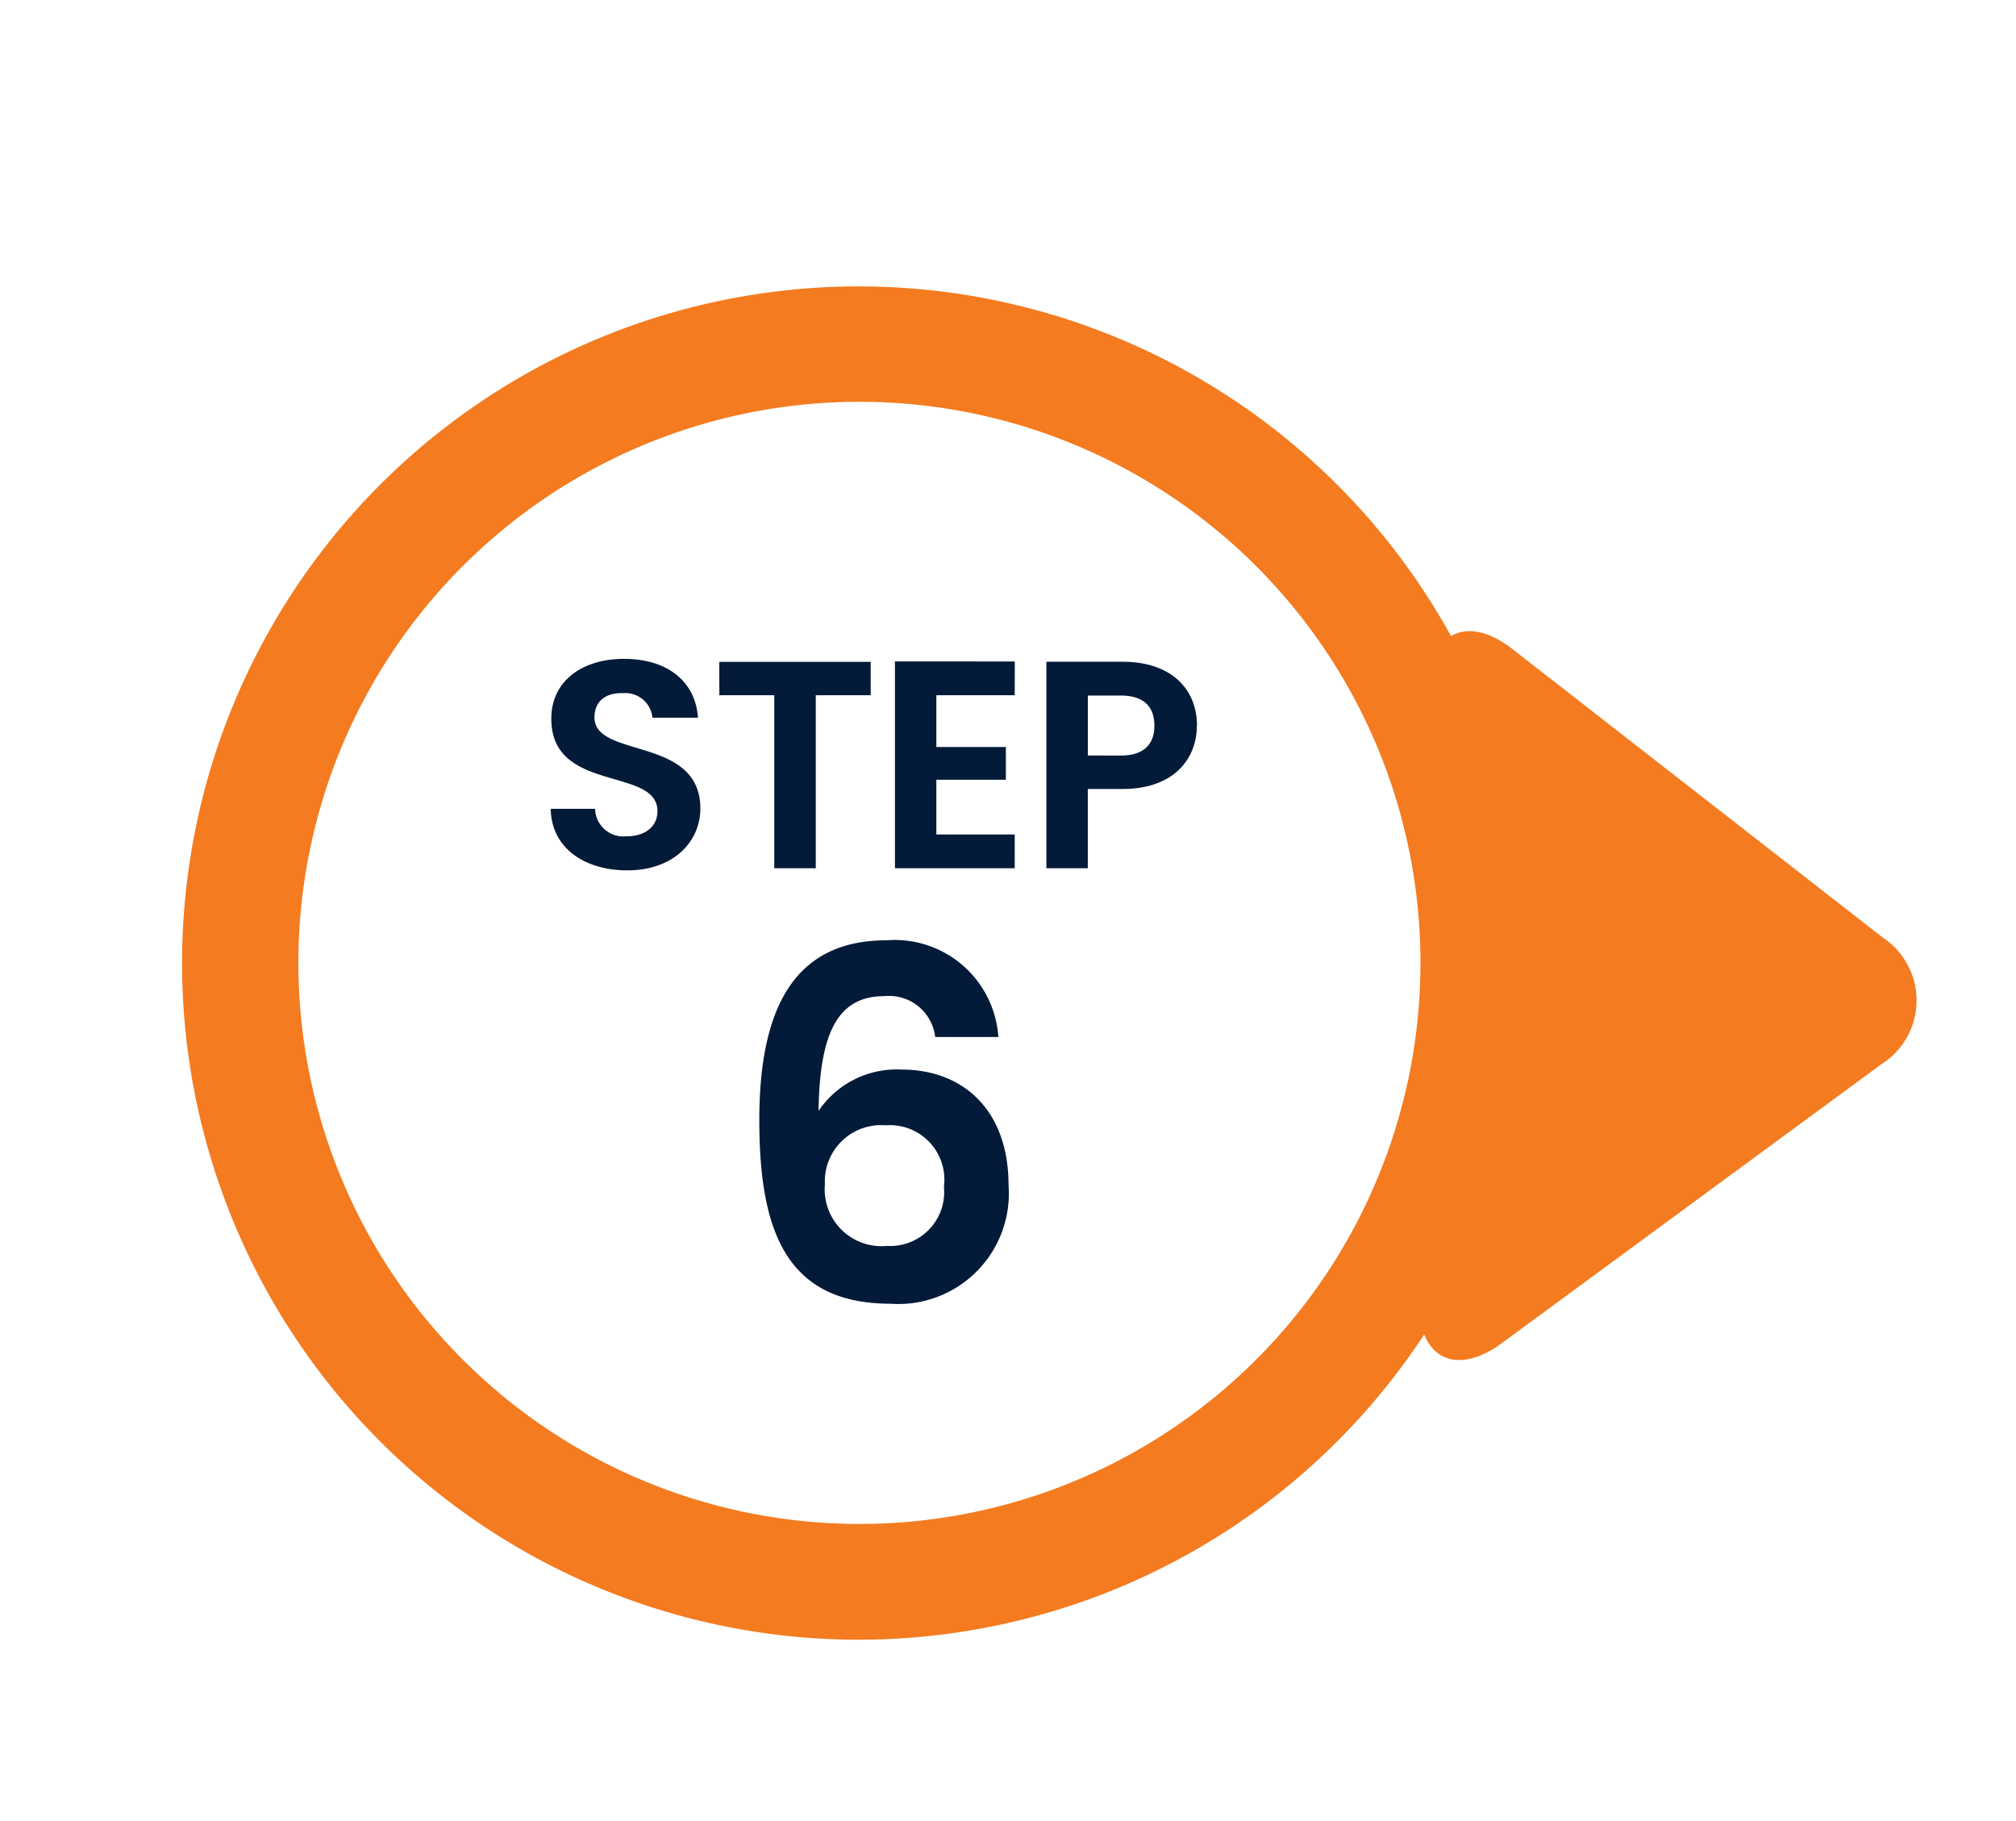 <svg xmlns="http://www.w3.org/2000/svg" width="95.438" height="86.201" viewBox="0 0 95.438 86.201"><g transform="translate(-20.341 -17.122)"><path d="M93.383,48.121c1.508-.072,2.2-1.342,1.585-3.336L88.346,23.521A3.568,3.568,0,0,0,82.7,21.489L64.1,33.6c-1.215.79-1.718,1.718-1.541,2.557A32.011,32.011,0,1,0,93.383,48.121ZM68.055,94.2A26.544,26.544,0,1,1,94.6,67.661,26.546,26.546,0,0,1,68.055,94.2Z" transform="matrix(0.326, 0.946, -0.946, 0.326, 102.843, -23.736)" fill="#f47b20"/><path d="M5.543-12.581a4.917,4.917,0,0,0-5.29-4.577c-4.255,0-6.026,3.036-6.026,8.51,0,5.2,1.242,8.694,6.21,8.694A5.233,5.233,0,0,0,6.026-5.566c0-3.5-2.093-5.474-5.083-5.474a4.465,4.465,0,0,0-3.91,1.955c.046-3.864,1.012-5.428,3.105-5.428a2.2,2.2,0,0,1,2.415,1.932ZM.207-8.4a2.579,2.579,0,0,1,2.76,2.9A2.556,2.556,0,0,1,.276-2.691,2.691,2.691,0,0,1-2.668-5.612,2.662,2.662,0,0,1,.207-8.4Z" transform="translate(62.06 78.79)" fill="#041a39"/><path d="M-8.064-2.828c0-3.444-5.012-2.352-5.012-4.312,0-.8.574-1.176,1.344-1.148a1.29,1.29,0,0,1,1.4,1.162h2.156c-.126-1.764-1.5-2.786-3.5-2.786S-15.12-8.848-15.12-7.084c-.014,3.542,5.026,2.268,5.026,4.382,0,.7-.546,1.19-1.47,1.19a1.342,1.342,0,0,1-1.484-1.3h-2.1C-15.12-.966-13.552.1-11.522.1-9.3.1-8.064-1.288-8.064-2.828Zm.9-5.362h2.6V0H-2.6V-8.19H0V-9.772H-7.168Zm13.986-1.6H1.148V0h5.67V-1.6H3.108v-2.59H6.4V-5.74H3.108V-8.19h3.71Zm3.458,4.452V-8.176H11.83c1.106,0,1.6.532,1.6,1.428,0,.868-.49,1.414-1.6,1.414Zm5.166-1.414c0-1.694-1.176-3.024-3.528-3.024h-3.6V0h1.96V-3.752h1.638C14.434-3.752,15.442-5.264,15.442-6.748Z" transform="translate(61.56 58.222)" fill="#041a39"/></g></svg>